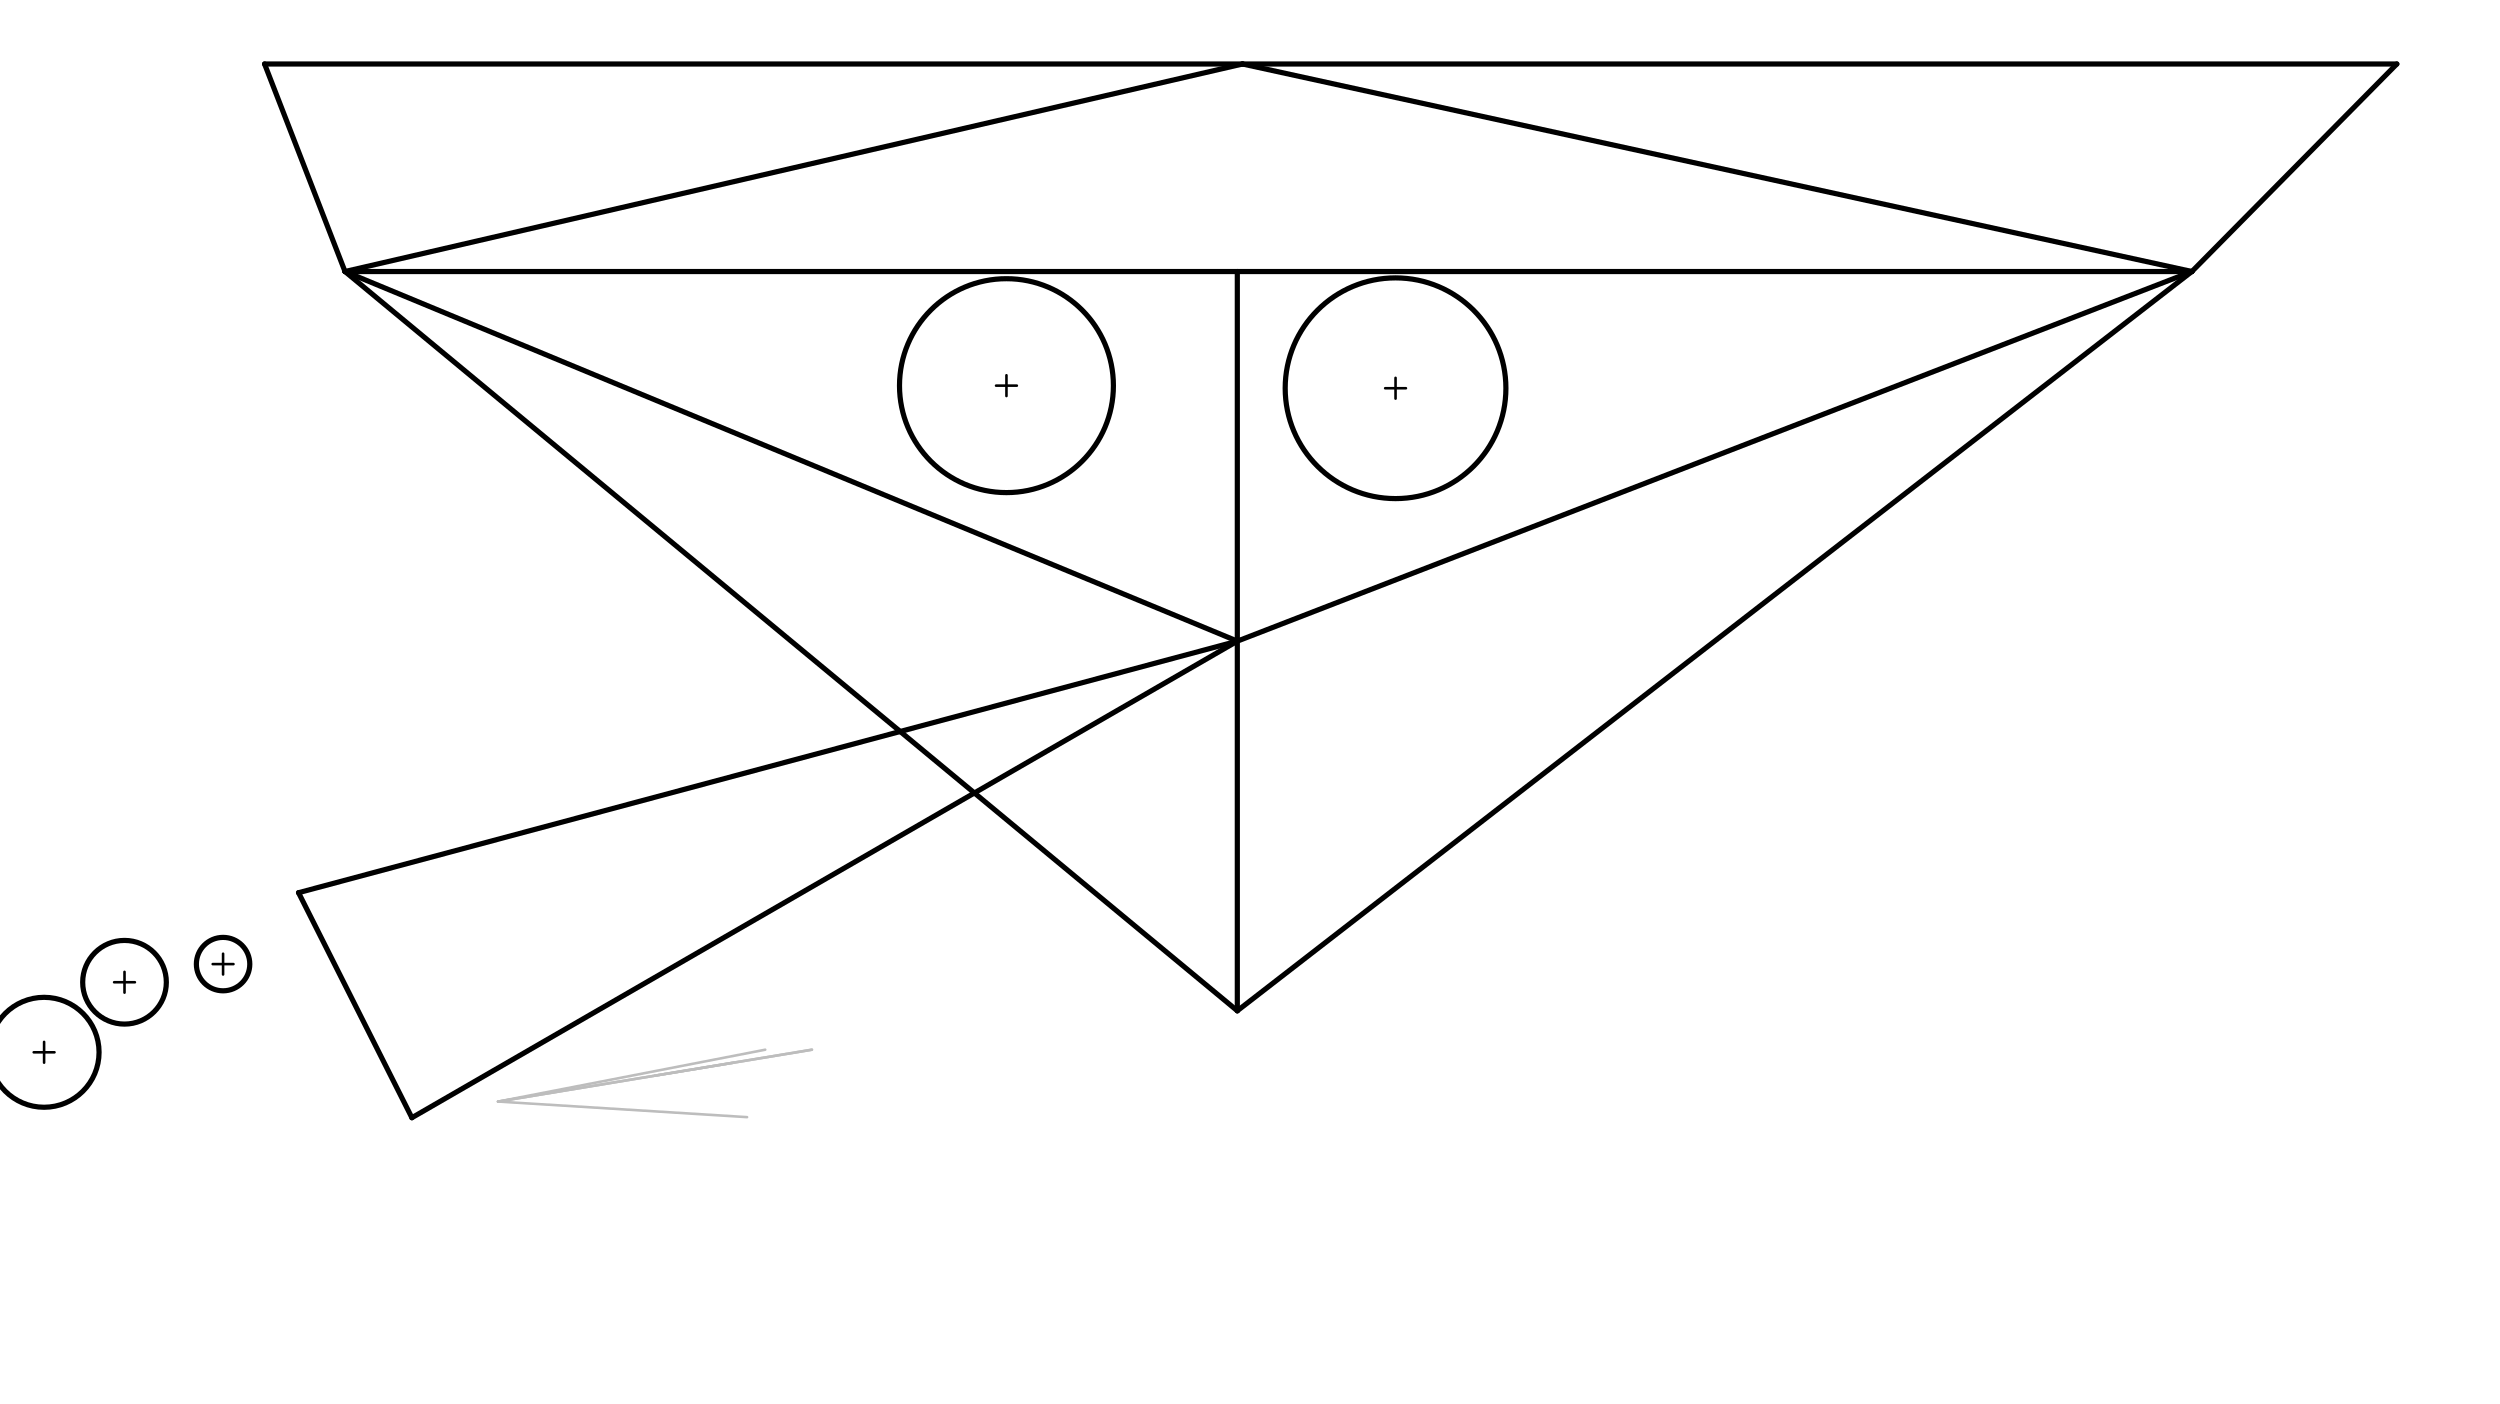 <svg xmlns="http://www.w3.org/2000/svg" class="svg--816" height="100%" preserveAspectRatio="xMidYMid meet" viewBox="0 0 963.78 541.417" width="100%"><defs><marker id="marker-arrow" markerHeight="16" markerUnits="userSpaceOnUse" markerWidth="24" orient="auto-start-reverse" refX="24" refY="4" viewBox="0 0 24 8"><path d="M 0 0 L 24 4 L 0 8 z" stroke="inherit"></path></marker></defs><g class="aux-layer--949"><g class="element--733"><line stroke="#BDBDBD" stroke-dasharray="none" stroke-linecap="round" stroke-width="1" x1="192" x2="295" y1="424.672" y2="404.672"></line></g><g class="element--733"><line stroke="#BDBDBD" stroke-dasharray="none" stroke-linecap="round" stroke-width="1" x1="192" x2="313" y1="424.672" y2="404.672"></line></g><g class="element--733"><line stroke="#BDBDBD" stroke-dasharray="none" stroke-linecap="round" stroke-width="1" x1="313" x2="252.5" y1="404.672" y2="414.672"></line></g><g class="element--733"><line stroke="#BDBDBD" stroke-dasharray="none" stroke-linecap="round" stroke-width="1" x1="192" x2="288" y1="424.672" y2="430.672"></line></g><g class="element--733"><line stroke="#BDBDBD" stroke-dasharray="none" stroke-linecap="round" stroke-width="1" x1="192" x2="282.75" y1="424.672" y2="409.672"></line></g></g><g class="main-layer--75a"><g class="element--733"><line stroke="#000000" stroke-dasharray="none" stroke-linecap="round" stroke-width="2" x1="133" x2="845" y1="104.672" y2="104.672"></line></g><g class="element--733"><line stroke="#000000" stroke-dasharray="none" stroke-linecap="round" stroke-width="2" x1="133" x2="477" y1="104.672" y2="389.672"></line></g><g class="element--733"><line stroke="#000000" stroke-dasharray="none" stroke-linecap="round" stroke-width="2" x1="477" x2="845" y1="389.672" y2="104.672"></line></g><g class="element--733"><line stroke="#000000" stroke-dasharray="none" stroke-linecap="round" stroke-width="2" x1="477" x2="477" y1="389.672" y2="104.672"></line></g><g class="element--733"><line stroke="#000000" stroke-dasharray="none" stroke-linecap="round" stroke-width="2" x1="133" x2="477" y1="104.672" y2="247.172"></line></g><g class="element--733"><line stroke="#000000" stroke-dasharray="none" stroke-linecap="round" stroke-width="2" x1="477" x2="845" y1="247.172" y2="104.672"></line></g><g class="element--733"><line stroke="#000000" stroke-dasharray="none" stroke-linecap="round" stroke-width="2" x1="133" x2="479" y1="104.672" y2="24.672"></line></g><g class="element--733"><line stroke="#000000" stroke-dasharray="none" stroke-linecap="round" stroke-width="2" x1="479" x2="845" y1="24.672" y2="104.672"></line></g><g class="element--733"><line stroke="#000000" stroke-dasharray="none" stroke-linecap="round" stroke-width="2" x1="479" x2="924" y1="24.672" y2="24.672"></line></g><g class="element--733"><line stroke="#000000" stroke-dasharray="none" stroke-linecap="round" stroke-width="2" x1="479" x2="102" y1="24.672" y2="24.672"></line></g><g class="element--733"><line stroke="#000000" stroke-dasharray="none" stroke-linecap="round" stroke-width="2" x1="133" x2="102" y1="104.672" y2="24.672"></line></g><g class="element--733"><line stroke="#000000" stroke-dasharray="none" stroke-linecap="round" stroke-width="2" x1="845" x2="924" y1="104.672" y2="24.672"></line></g><g class="element--733"><line stroke="#000000" stroke-dasharray="none" stroke-linecap="round" stroke-width="2" x1="477" x2="115.093" y1="247.172" y2="344.144"></line></g><g class="element--733"><line stroke="#000000" stroke-dasharray="none" stroke-linecap="round" stroke-width="2" x1="477" x2="158.787" y1="247.172" y2="430.892"></line></g><g class="element--733"><line stroke="#000000" stroke-dasharray="none" stroke-linecap="round" stroke-width="2" x1="158.787" x2="115.093" y1="430.892" y2="344.144"></line></g><g class="element--733"><g class="center--a87"><line x1="82" y1="371.672" x2="90" y2="371.672" stroke="#000000" stroke-width="1" stroke-linecap="round"></line><line x1="86" y1="367.672" x2="86" y2="375.672" stroke="#000000" stroke-width="1" stroke-linecap="round"></line><circle class="hit--87b" cx="86" cy="371.672" r="4" stroke="none" fill="transparent"></circle></g><circle cx="86" cy="371.672" fill="none" r="10.296" stroke="#000000" stroke-dasharray="none" stroke-width="2"></circle></g><g class="element--733"><g class="center--a87"><line x1="44" y1="378.672" x2="52" y2="378.672" stroke="#000000" stroke-width="1" stroke-linecap="round"></line><line x1="48" y1="374.672" x2="48" y2="382.672" stroke="#000000" stroke-width="1" stroke-linecap="round"></line><circle class="hit--87b" cx="48" cy="378.672" r="4" stroke="none" fill="transparent"></circle></g><circle cx="48" cy="378.672" fill="none" r="16.125" stroke="#000000" stroke-dasharray="none" stroke-width="2"></circle></g><g class="element--733"><g class="center--a87"><line x1="13" y1="405.672" x2="21" y2="405.672" stroke="#000000" stroke-width="1" stroke-linecap="round"></line><line x1="17" y1="401.672" x2="17" y2="409.672" stroke="#000000" stroke-width="1" stroke-linecap="round"></line><circle class="hit--87b" cx="17" cy="405.672" r="4" stroke="none" fill="transparent"></circle></g><circle cx="17" cy="405.672" fill="none" r="21.19" stroke="#000000" stroke-dasharray="none" stroke-width="2"></circle></g><g class="element--733"><g class="center--a87"><line x1="384" y1="148.672" x2="392" y2="148.672" stroke="#000000" stroke-width="1" stroke-linecap="round"></line><line x1="388" y1="144.672" x2="388" y2="152.672" stroke="#000000" stroke-width="1" stroke-linecap="round"></line><circle class="hit--87b" cx="388" cy="148.672" r="4" stroke="none" fill="transparent"></circle></g><circle cx="388" cy="148.672" fill="none" r="41.231" stroke="#000000" stroke-dasharray="none" stroke-width="2"></circle></g><g class="element--733"><g class="center--a87"><line x1="534" y1="149.672" x2="542" y2="149.672" stroke="#000000" stroke-width="1" stroke-linecap="round"></line><line x1="538" y1="145.672" x2="538" y2="153.672" stroke="#000000" stroke-width="1" stroke-linecap="round"></line><circle class="hit--87b" cx="538" cy="149.672" r="4" stroke="none" fill="transparent"></circle></g><circle cx="538" cy="149.672" fill="none" r="42.544" stroke="#000000" stroke-dasharray="none" stroke-width="2"></circle></g></g><g class="snaps-layer--ac6"></g><g class="temp-layer--52d"></g></svg>